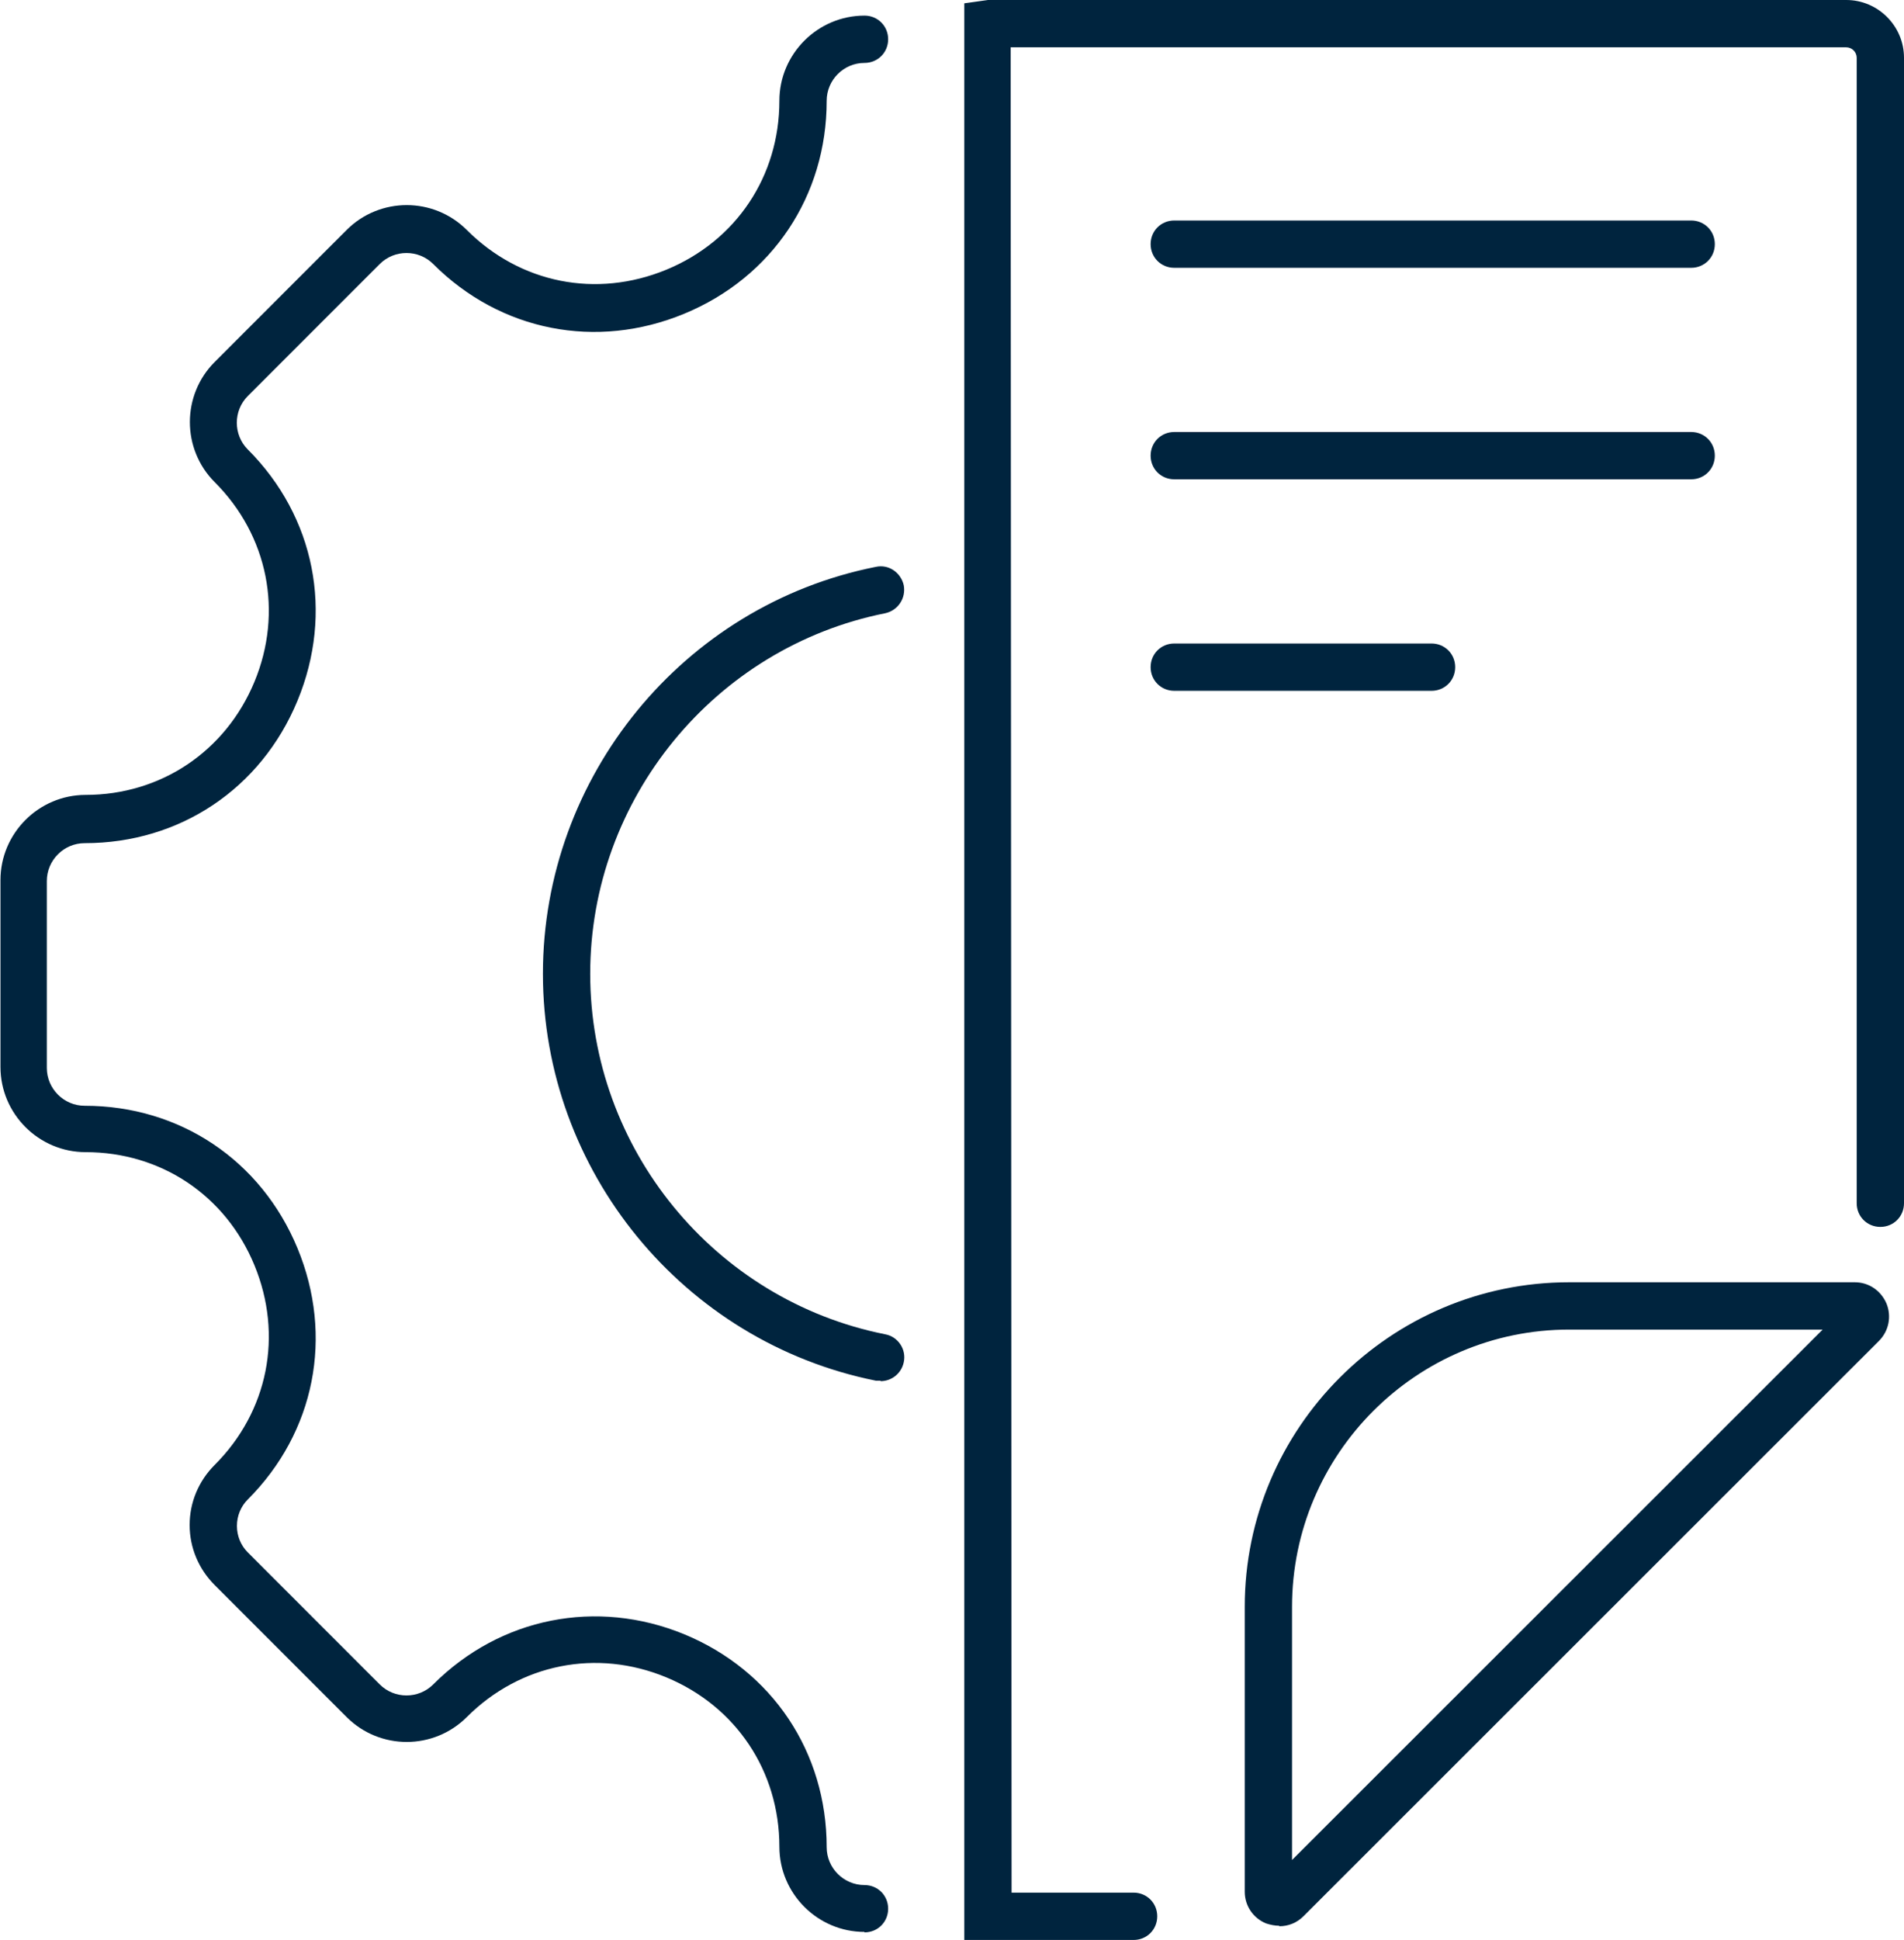 <?xml version="1.0" encoding="UTF-8"?>
<svg id="Capa_2" xmlns="http://www.w3.org/2000/svg" viewBox="0 0 40.26 41">
  <defs>
    <style>
      .cls-1 {
        fill: #00243e;
      }
    </style>
  </defs>
  <g id="Capa_1-2" data-name="Capa_1">
    <g>
      <g>
        <g>
          <path class="cls-1" d="M27.05,40.7c-.09,0-.19-.02-.28-.05-.27-.11-.45-.37-.45-.67v-6.02c0-3.78,3.08-6.86,6.86-6.86h6.04c.29,0,.55.17.67.45.11.27.05.58-.16.79l-12.17,12.16c-.14.14-.32.21-.51.21ZM26.85,39.78s0,0,0,0h0ZM33.18,28.1c-3.23,0-5.86,2.63-5.86,5.86v5.35l11.22-11.21h-5.36Z"/>
          <path class="cls-1" d="M23.97,41h-3.58V.07l.5-.07h18.15c.67,0,1.22.55,1.22,1.22v24.21c0,.28-.22.5-.5.5s-.5-.22-.5-.5V1.22c0-.12-.1-.22-.22-.22h-17.67s.02,39,.02,39h2.58c.28,0,.5.22.5.5s-.22.5-.5.5Z"/>
        </g>
        <path class="cls-1" d="M18.28,40.83c-.99,0-1.8-.81-1.8-1.8,0-1.6-.92-2.97-2.39-3.58-1.47-.61-3.09-.29-4.22.84-.7.7-1.84.7-2.54,0l-2.79-2.79c-.34-.34-.53-.79-.53-1.27s.19-.93.53-1.27c1.13-1.13,1.45-2.74.84-4.22-.61-1.48-1.98-2.39-3.57-2.39-.99,0-1.8-.81-1.8-1.8v-3.95c0-.99.81-1.8,1.8-1.8,1.59,0,2.96-.92,3.57-2.39.61-1.47.29-3.09-.84-4.22-.7-.7-.7-1.84,0-2.54l2.79-2.79c.7-.7,1.84-.7,2.54,0,1.13,1.13,2.74,1.45,4.22.84s2.39-1.98,2.39-3.57c0-.99.81-1.8,1.8-1.8.28,0,.5.22.5.5s-.22.5-.5.5c-.44,0-.8.36-.8.8,0,2.01-1.15,3.73-3.01,4.5-1.86.77-3.89.37-5.31-1.05-.31-.31-.82-.31-1.13,0l-2.79,2.79c-.31.31-.31.82,0,1.13,1.42,1.42,1.82,3.45,1.05,5.31-.77,1.86-2.49,3.01-4.5,3.01-.44,0-.8.36-.8.8v3.95c0,.44.36.8.8.8,2.01,0,3.73,1.15,4.5,3.01.77,1.86.37,3.89-1.05,5.31-.15.15-.23.35-.23.56s.08.41.23.56l2.79,2.79c.31.31.82.31,1.13,0,1.42-1.42,3.46-1.82,5.31-1.06,1.86.77,3.01,2.49,3.01,4.5,0,.44.36.8.8.8.28,0,.5.22.5.5s-.22.5-.5.5ZM18.62,29.18s-.07,0-.1,0c-4.08-.82-7.04-4.44-7.04-8.6s2.96-7.79,7.04-8.6c.27-.06.53.12.59.39.05.27-.12.53-.39.59-3.61.72-6.24,3.93-6.24,7.62s2.62,6.9,6.24,7.62c.27.05.45.32.39.59-.05.24-.26.4-.49.4Z"/>
      </g>
      <path class="cls-1" d="M35.76,5.66h-10.93c-.28,0-.5-.22-.5-.5s.22-.5.5-.5h10.93c.28,0,.5.22.5.5s-.22.5-.5.5Z"/>
      <path class="cls-1" d="M35.76,10.13h-10.93c-.28,0-.5-.22-.5-.5s.22-.5.5-.5h10.93c.28,0,.5.22.5.5s-.22.5-.5.5Z"/>
      <path class="cls-1" d="M30.27,14.6h-5.44c-.28,0-.5-.22-.5-.5s.22-.5.5-.5h5.44c.28,0,.5.22.5.5s-.22.5-.5.5Z"/>
    </g>
  </g>
</svg>